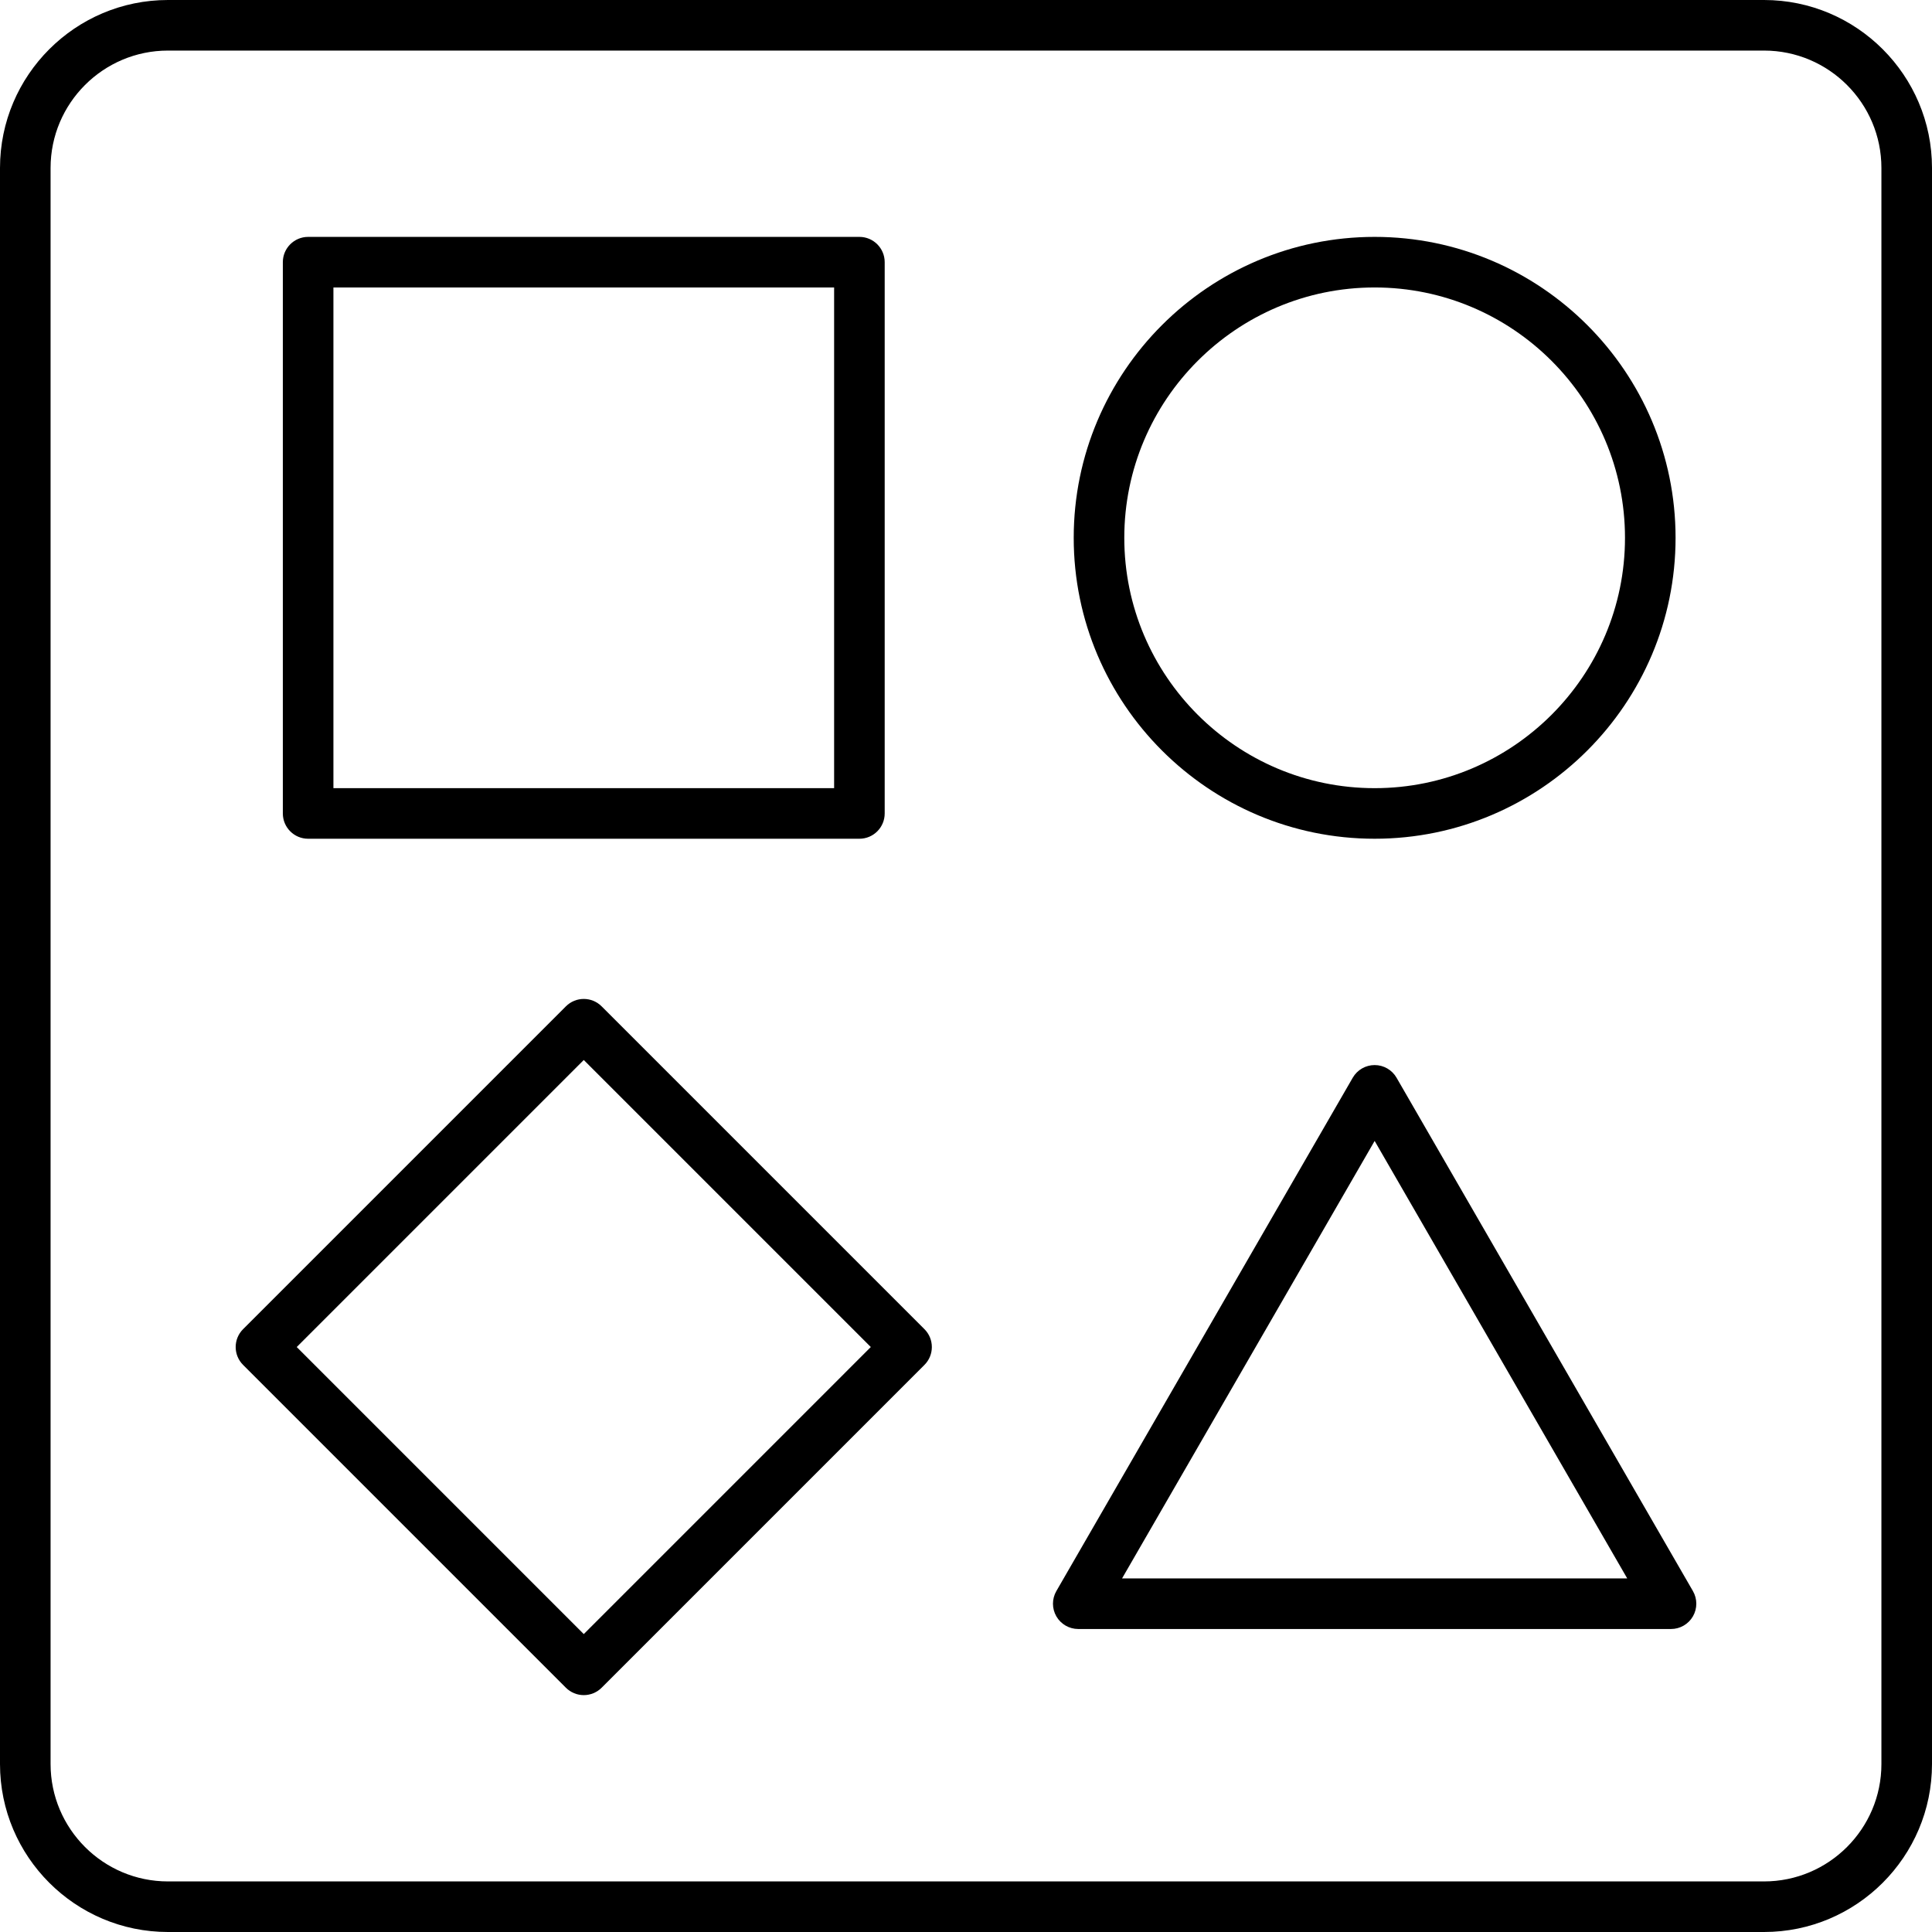 <?xml version="1.0" encoding="iso-8859-1"?>
<!-- Uploaded to: SVG Repo, www.svgrepo.com, Generator: SVG Repo Mixer Tools -->
<!DOCTYPE svg PUBLIC "-//W3C//DTD SVG 1.1//EN" "http://www.w3.org/Graphics/SVG/1.1/DTD/svg11.dtd">
<svg fill="#000000" height="800px" width="800px" version="1.1" id="Capa_1" xmlns="http://www.w3.org/2000/svg" xmlns:xlink="http://www.w3.org/1999/xlink" 
	 viewBox="0 0 191 191" xml:space="preserve">
<path d="M174.396,191H16.604C7.449,191,0,183.551,0,174.396V16.605C0,7.449,7.449,0,16.604,0h157.791
	C183.551,0,191,7.449,191,16.605v157.79C191,183.551,183.551,191,174.396,191z M16.604,5C10.206,5,5,10.206,5,16.605v157.79
	C5,180.794,10.206,186,16.604,186h157.791c6.398,0,11.604-5.206,11.604-11.604V16.605C186,10.206,180.794,5,174.396,5H16.604z
	 M57.712,167.582c-0.663,0-1.299-0.264-1.768-0.732l-31.912-31.913c-0.977-0.977-0.977-2.559,0-3.535l31.912-31.912
	c0.977-0.977,2.559-0.977,3.535,0l31.912,31.912c0.977,0.977,0.977,2.559,0,3.535L59.479,166.85
	C59.011,167.318,58.375,167.582,57.712,167.582z M29.335,133.169l28.377,28.378l28.377-28.378l-28.377-28.377L29.335,133.169z
	 M165.2,161.045h-58.603c-0.894,0-1.719-0.477-2.165-1.25s-0.446-1.727,0-2.5l29.302-50.751c0.446-0.773,1.271-1.25,2.165-1.25
	s1.719,0.477,2.165,1.25l29.301,50.751c0.446,0.773,0.446,1.727,0,2.5S166.094,161.045,165.2,161.045z M110.928,156.045h49.942
	l-24.971-43.251L110.928,156.045z M135.899,82.919c-16.404,0-29.75-13.346-29.75-29.75s13.346-29.75,29.75-29.75
	s29.75,13.346,29.75,29.75S152.304,82.919,135.899,82.919z M135.899,28.419c-13.647,0-24.75,11.103-24.75,24.75
	s11.103,24.75,24.75,24.75s24.75-11.103,24.75-24.75S149.547,28.419,135.899,28.419z M84.962,82.919h-54.5
	c-1.381,0-2.5-1.119-2.5-2.5v-54.5c0-1.381,1.119-2.5,2.5-2.5h54.5c1.381,0,2.5,1.119,2.5,2.5v54.5
	C87.462,81.8,86.343,82.919,84.962,82.919z M32.962,77.919h49.5v-49.5h-49.5V77.919z"/>
</svg>